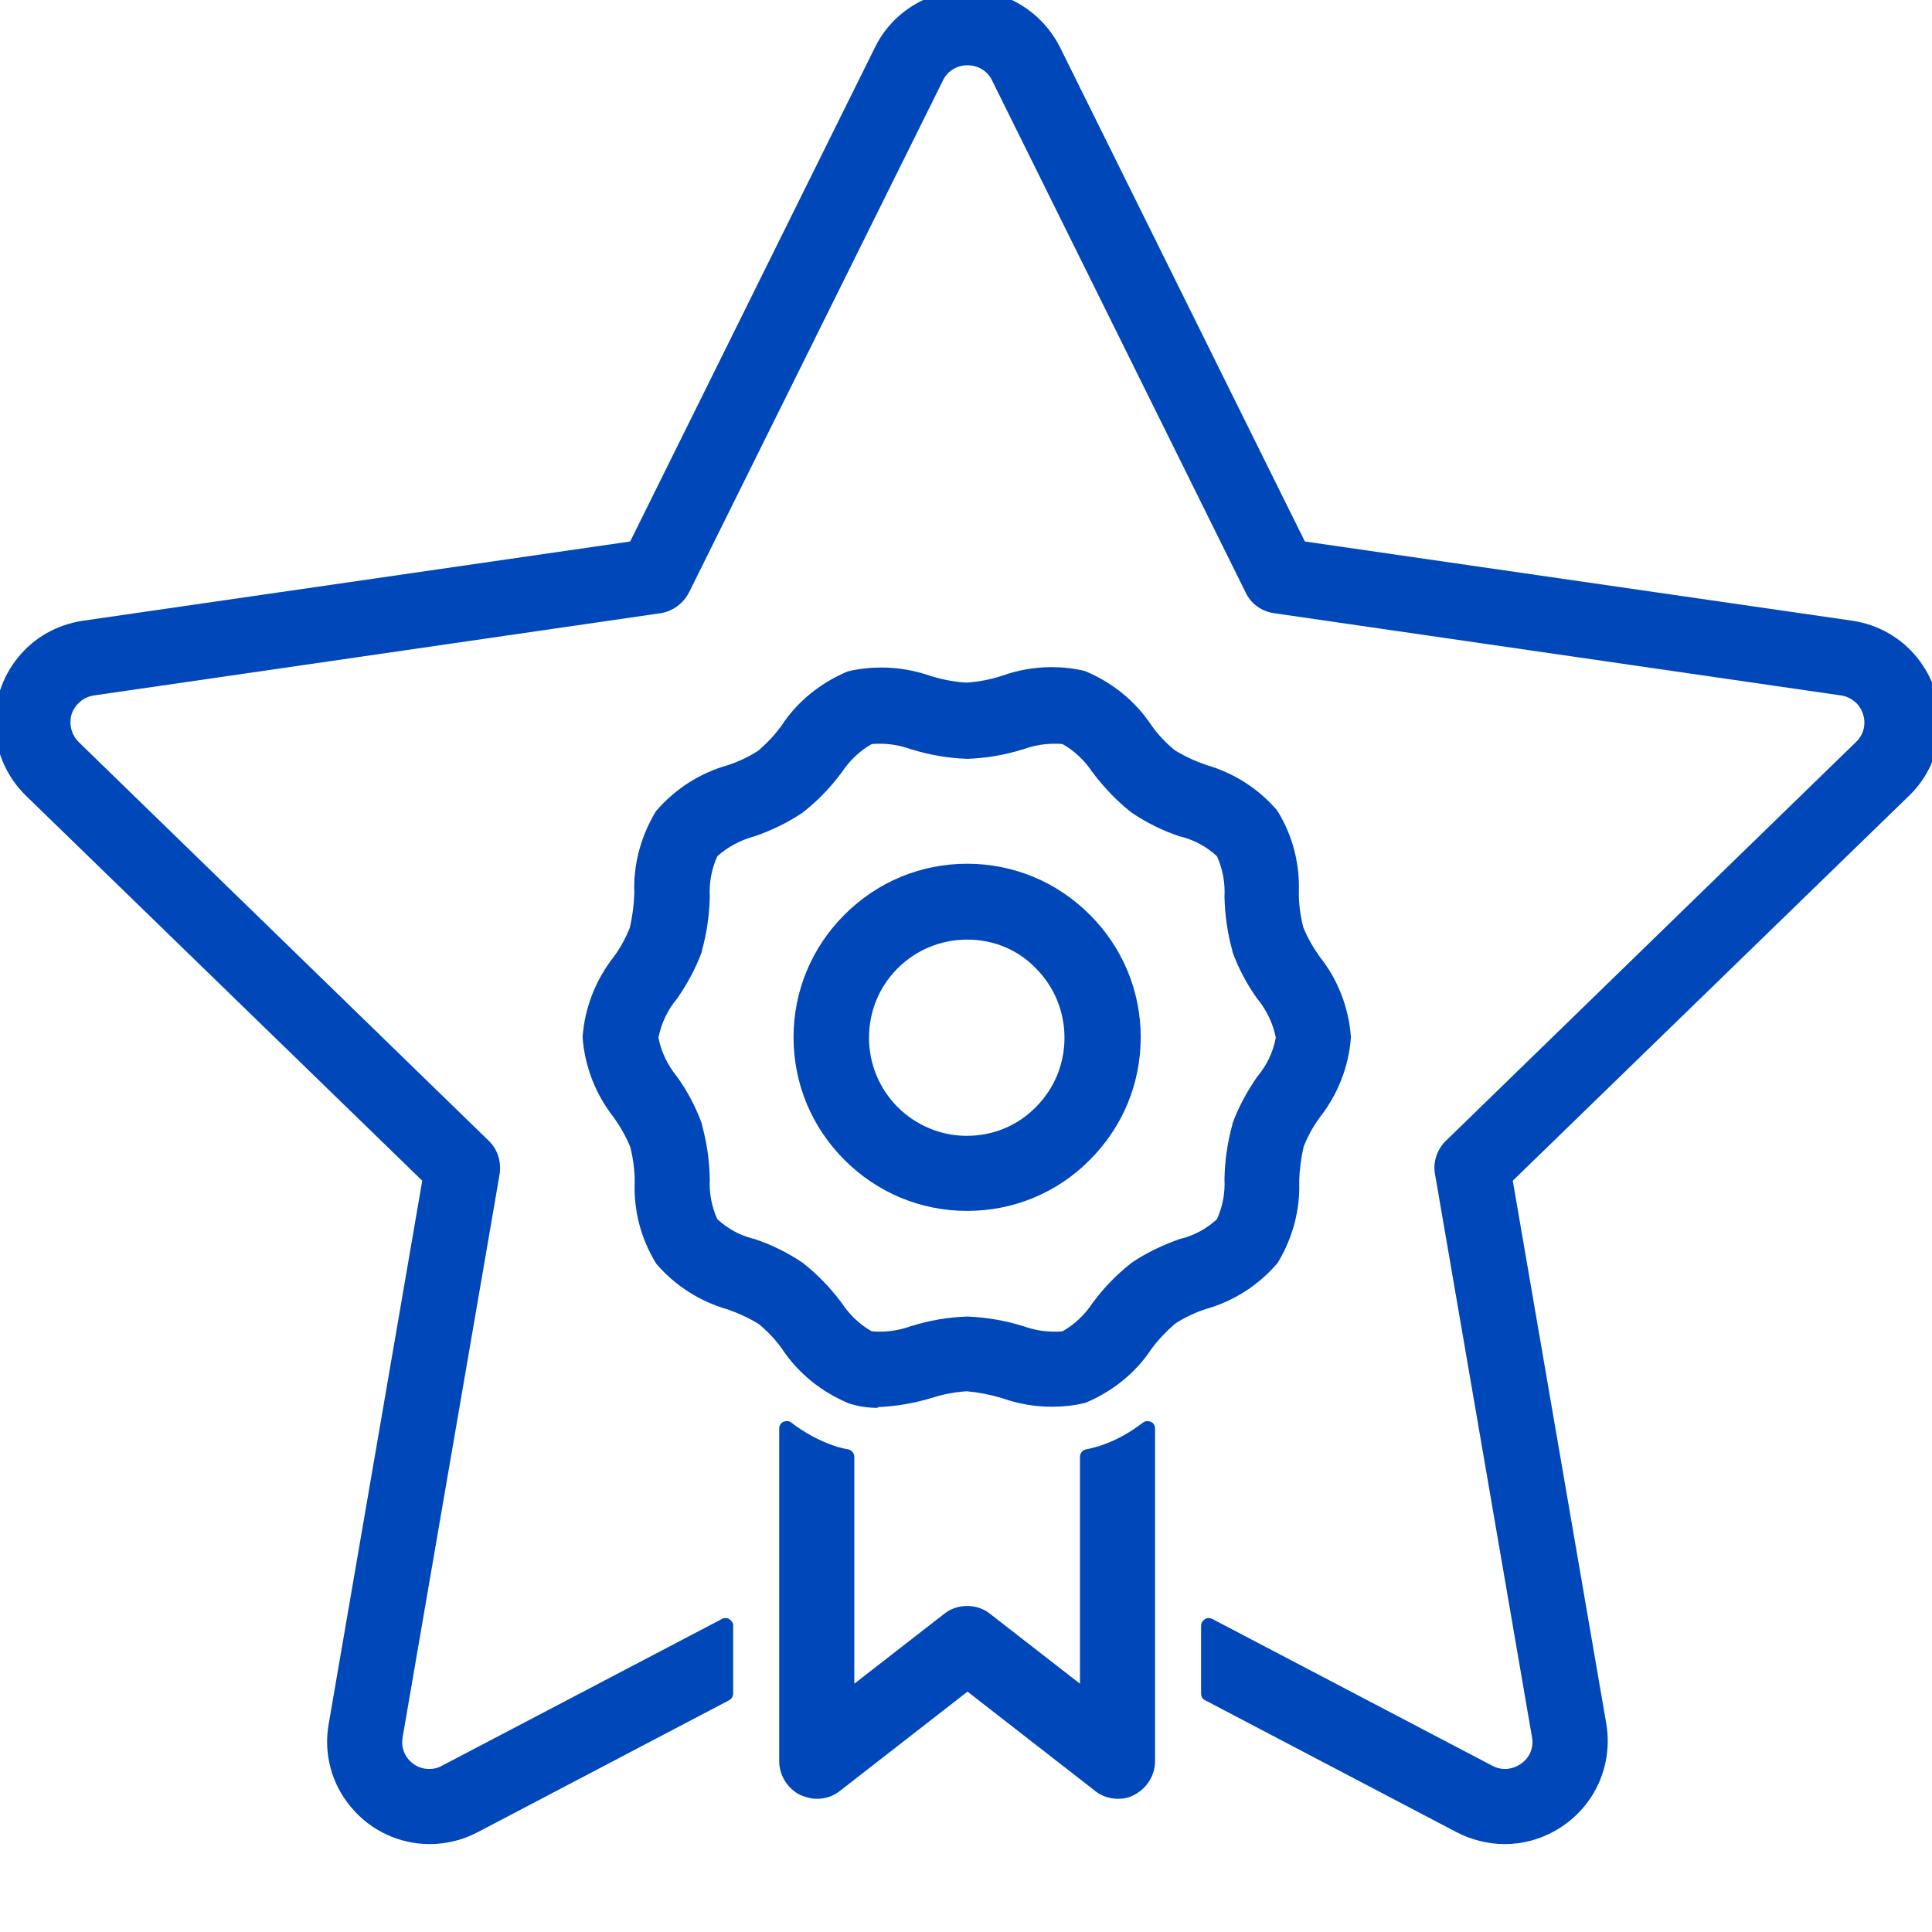 <?xml version="1.0" encoding="UTF-8"?> <svg xmlns="http://www.w3.org/2000/svg" xmlns:xlink="http://www.w3.org/1999/xlink" version="1.1" id="Слой_1" x="0px" y="0px" viewBox="0 0 512 512" style="enable-background:new 0 0 512 512;" xml:space="preserve"> <style type="text/css"> .st0{fill:#0047BA;} </style> <path class="st0" d="M113.9,488.7c-8,0-15.6-3.5-20.8-9.7c-5.2-6.1-7.4-14.2-6-22.1l24.8-144l-105-102c-4.9-4.8-7.8-11.1-8.2-17.9 c-0.4-6.8,1.8-13.5,6.1-18.8c4.3-5.3,10.4-8.7,17.2-9.7l145-21l64.9-131c3-6.1,8.2-10.8,14.6-13.3c3.2-1.2,6.5-1.8,9.9-1.8 c3.4,0,6.7,0.6,9.9,1.8c6.4,2.5,11.5,7.2,14.6,13.3l64.9,131c0,0,145.1,21,145.1,21c6.7,1,12.8,4.4,17.1,9.7 c4.3,5.3,6.5,11.9,6.1,18.8c-0.4,6.8-3.3,13.2-8.2,17.9l-105,102l24.8,144c1.1,6.7-0.3,13.6-4,19.3c-3.7,5.7-9.4,9.8-16,11.6 c-2.3,0.6-4.6,0.9-6.9,0.9h0c-4.4,0-8.8-1.1-12.7-3.1l-66.7-35c-0.7-0.3-1.1-1-1.1-1.8v-18c0-0.7,0.4-1.3,1-1.7 c0.3-0.2,0.7-0.3,1-0.3c0.3,0,0.6,0.1,0.9,0.2l74.2,38.9c1.1,0.6,2.2,0.9,3.4,0.9c1.5,0,3-0.5,4.3-1.4c2.3-1.6,3.4-4.3,2.9-7 l-25.7-149.2c-0.6-3.2,0.5-6.6,2.9-8.9l108.7-105.7c2-1.9,2.7-4.8,1.8-7.4c-0.8-2.6-3.1-4.5-5.8-4.9l-150.3-21.8 c-3.3-0.5-6.1-2.5-7.5-5.5L262.9,21.3c-1.2-2.5-3.7-4-6.5-4c-2.8,0-5.3,1.5-6.5,4L182.6,157c-1.5,2.9-4.3,5-7.5,5.5L24.9,184.3 c-2.7,0.4-5,2.3-5.9,4.9c-0.8,2.6-0.1,5.5,1.8,7.4l108.7,105.7c2.4,2.3,3.4,5.6,2.9,8.9l-25.7,149.2c-0.5,2.7,0.6,5.4,2.8,7 c1.3,1,2.8,1.4,4.3,1.4c1.2,0,2.4-0.3,3.4-0.9l74.2-38.9c0.3-0.2,0.6-0.2,0.9-0.2c0.4,0,0.7,0.1,1,0.3c0.6,0.4,1,1,1,1.7v18 c0,0.7-0.4,1.4-1.1,1.8l-66.7,35C122.7,487.6,118.3,488.7,113.9,488.7C113.9,488.7,113.9,488.7,113.9,488.7z"></path> <path class="st0" d="M296.3,476.7c-2.2,0-4.3-0.7-6-2c0,0-0.1,0-0.1-0.1l-33.8-26.3l-33.8,26.3c-1.7,1.4-3.9,2.1-6.1,2.1 c-1.5,0-3-0.4-4.4-1c-3.4-1.7-5.6-5.2-5.6-9v-88.1c0-0.8,0.4-1.5,1.1-1.8c0.3-0.1,0.6-0.2,0.9-0.2c0.4,0,0.9,0.1,1.2,0.4 c3.5,2.7,7.4,4.8,11.5,6.2c1.2,0.4,2.4,0.7,3.6,0.9c0.9,0.2,1.6,1,1.6,2v60.1l23.8-18.5c1.7-1.4,3.9-2.1,6.1-2.1 c2.2,0,4.4,0.7,6.1,2.1l23.8,18.5v-60.1c0-1,0.7-1.8,1.6-2c1.2-0.2,2.4-0.6,3.6-0.9c4.2-1.4,8-3.5,11.5-6.2c0.4-0.3,0.8-0.4,1.2-0.4 c0.3,0,0.6,0.1,0.9,0.2c0.7,0.3,1.1,1,1.1,1.8v88.1c0,3.8-2.2,7.3-5.6,9C299.3,476.4,297.8,476.7,296.3,476.7z"></path> <path class="st0" d="M232.6,373.1c-2.6,0-5.2-0.4-7.7-1.2c-0.1,0-0.1,0-0.2-0.1c-7.1-3-13.2-7.9-17.5-14.4c-1.7-2.4-3.8-4.6-6.1-6.5 c-2.6-1.6-5.4-2.9-8.3-3.9c-7.3-2.1-13.8-6.2-18.8-12c-0.1-0.1-0.1-0.2-0.2-0.3c-4-6.5-5.9-14-5.6-21.6c0-3-0.4-6.1-1.2-9.2 c-1.1-2.7-2.6-5.3-4.3-7.7c-4.8-6.1-7.7-13.4-8.3-21.2c0-0.1,0-0.2,0-0.3c0.6-7.8,3.5-15.1,8.3-21.2c1.7-2.3,3.1-4.9,4.2-7.6 c0.7-3,1.1-6.1,1.2-9.2c-0.3-7.5,1.7-15,5.6-21.5c0.1-0.1,0.1-0.2,0.2-0.3c5-5.8,11.5-10,18.9-12.1c2.8-0.9,5.6-2.2,8.2-3.9 c2.3-2,4.4-4.2,6.1-6.6c4.2-6.4,10.3-11.3,17.4-14.3c0.1,0,0.2-0.1,0.3-0.1c2.9-0.7,5.9-1,8.8-1c4.5,0,9,0.8,13.2,2.3 c3,0.9,6.1,1.5,9.3,1.7c3.2-0.2,6.3-0.8,9.4-1.8c4.2-1.5,8.6-2.3,13.1-2.3c3,0,5.9,0.3,8.8,1c0.1,0,0.2,0.1,0.3,0.1 c7.1,3,13.2,7.9,17.5,14.4c1.7,2.4,3.8,4.6,6.1,6.5c2.6,1.6,5.4,2.9,8.3,3.9c7.3,2.1,13.8,6.2,18.8,12c0.1,0.1,0.1,0.2,0.2,0.3 c4,6.5,5.9,14,5.6,21.6c0,3,0.4,6.1,1.2,9.2c1.1,2.7,2.6,5.3,4.3,7.7c4.8,6,7.7,13.4,8.3,21.2c0,0.1,0,0.2,0,0.3 c-0.6,7.8-3.5,15.1-8.3,21.2c-1.7,2.3-3.1,4.9-4.2,7.6c-0.7,3-1.1,6.1-1.2,9.2c0.3,7.5-1.7,15-5.6,21.5c-0.1,0.1-0.1,0.2-0.2,0.3 c-5,5.8-11.5,10-18.9,12.1c-2.8,0.9-5.6,2.2-8.2,3.9c-2.3,2-4.4,4.2-6.2,6.6c-4.2,6.4-10.3,11.3-17.4,14.3c-0.1,0-0.2,0.1-0.3,0.1 c-2.9,0.7-5.9,1-8.8,1c-4.5,0-9-0.8-13.2-2.3c-3-0.9-6.1-1.5-9.3-1.8c-3.2,0.2-6.3,0.8-9.4,1.8c-4.6,1.4-9.4,2.2-14.2,2.4 L232.6,373.1z M256.4,348.9c4.9,0.2,9.8,1,14.6,2.5c0,0,0.1,0,0.1,0c2.7,1,5.4,1.5,8.3,1.5c0.7,0,1.5,0,2.2-0.1c3.2-1.8,6-4.5,8-7.6 c0,0,0-0.1,0.1-0.1c2.9-3.9,6.2-7.3,10-10.3c0,0,0.1-0.1,0.1-0.1c4-2.7,8.4-4.8,13-6.4c0,0,0.1,0,0.1,0c3.6-0.9,6.9-2.7,9.6-5.2 c1.5-3.3,2.2-7,2-10.6c0,0,0-0.1,0-0.1c0.1-4.9,0.8-9.7,2.1-14.4c0-0.1,0-0.1,0-0.2c1.6-4.4,3.9-8.6,6.6-12.5c0,0,0.1-0.1,0.1-0.1 c2.4-2.9,4.1-6.4,4.8-10.2c-0.7-3.7-2.4-7.2-4.8-10.2c0,0-0.1-0.1-0.1-0.1c-2.8-3.9-5-8.1-6.6-12.5c0-0.1,0-0.1,0-0.2 c-1.3-4.7-2-9.5-2.1-14.4c0,0,0-0.1,0-0.1c0.2-3.6-0.5-7.3-2-10.6c-2.7-2.5-6-4.3-9.6-5.2c0,0-0.1,0-0.1,0c-4.6-1.5-9-3.7-13-6.4 c0,0-0.1-0.1-0.1-0.1c-3.8-3-7.1-6.5-10-10.3c0,0,0-0.1-0.1-0.1c-2-3.1-4.8-5.8-8-7.6c-0.7-0.1-1.5-0.1-2.2-0.1 c-2.8,0-5.6,0.5-8.3,1.5c0,0-0.1,0-0.1,0c-4.7,1.5-9.6,2.3-14.6,2.5c0,0-0.1,0-0.2,0c-4.9-0.2-9.8-1-14.6-2.5c0,0-0.1,0-0.1,0 c-2.7-1-5.4-1.5-8.3-1.5c-0.7,0-1.5,0-2.2,0.1c-3.2,1.8-6,4.5-8,7.6c0,0,0,0.1-0.1,0.1c-2.9,3.9-6.2,7.3-10,10.3 c0,0-0.1,0.1-0.1,0.1c-4,2.7-8.4,4.8-13,6.4c0,0-0.1,0-0.1,0c-3.6,1-6.9,2.8-9.6,5.2c-1.5,3.3-2.2,7-2,10.6c0,0,0,0.1,0,0.1 c-0.1,4.9-0.8,9.7-2.1,14.4c0,0.1,0,0.1,0,0.2c-1.6,4.4-3.9,8.6-6.6,12.5c0,0-0.1,0.1-0.1,0.1c-2.4,2.9-4.1,6.5-4.8,10.2 c0.7,3.7,2.4,7.2,4.8,10.2c0,0,0.1,0.1,0.1,0.1c2.8,3.9,5,8.1,6.6,12.5c0,0.1,0,0.1,0,0.2c1.3,4.7,2,9.5,2.1,14.4c0,0,0,0.1,0,0.1 c-0.2,3.6,0.5,7.3,2,10.6c2.7,2.5,6,4.3,9.6,5.2c0,0,0.1,0,0.1,0c4.6,1.5,9,3.7,13,6.4c0,0,0.1,0.1,0.1,0.1c3.8,3,7.1,6.4,10,10.3 c0,0,0.1,0.1,0.1,0.1c2,3.1,4.8,5.8,8,7.6c0.7,0.1,1.5,0.1,2.2,0.1c2.8,0,5.6-0.5,8.3-1.5c0,0,0.1,0,0.1,0c4.7-1.5,9.6-2.3,14.6-2.5 C256.3,348.9,256.3,348.9,256.4,348.9C256.4,348.9,256.4,348.9,256.4,348.9z"></path> <path class="st0" d="M256.3,320.9c-12.3,0-23.8-4.8-32.5-13.5c-8.7-8.7-13.5-20.2-13.5-32.5c0-12.3,4.8-23.8,13.5-32.5 c8.7-8.7,20.2-13.5,32.5-13.5c12.3,0,23.8,4.8,32.5,13.5c8.7,8.7,13.5,20.2,13.5,32.5c0,12.3-4.8,23.8-13.5,32.5 C280.2,316.1,268.6,320.9,256.3,320.9z M256.3,249c-6.9,0-13.5,2.7-18.4,7.6c-4.9,4.9-7.6,11.4-7.6,18.4c0,6.9,2.7,13.5,7.6,18.4 c4.8,4.8,11.4,7.6,18.2,7.6c0,0,0.1,0,0.1,0c0,0,0.1,0,0.1,0c6.9,0,13.4-2.7,18.2-7.6c4.9-4.9,7.6-11.4,7.6-18.4 c0-6.9-2.7-13.5-7.6-18.4C269.8,251.7,263.3,249,256.3,249z"></path> </svg> 